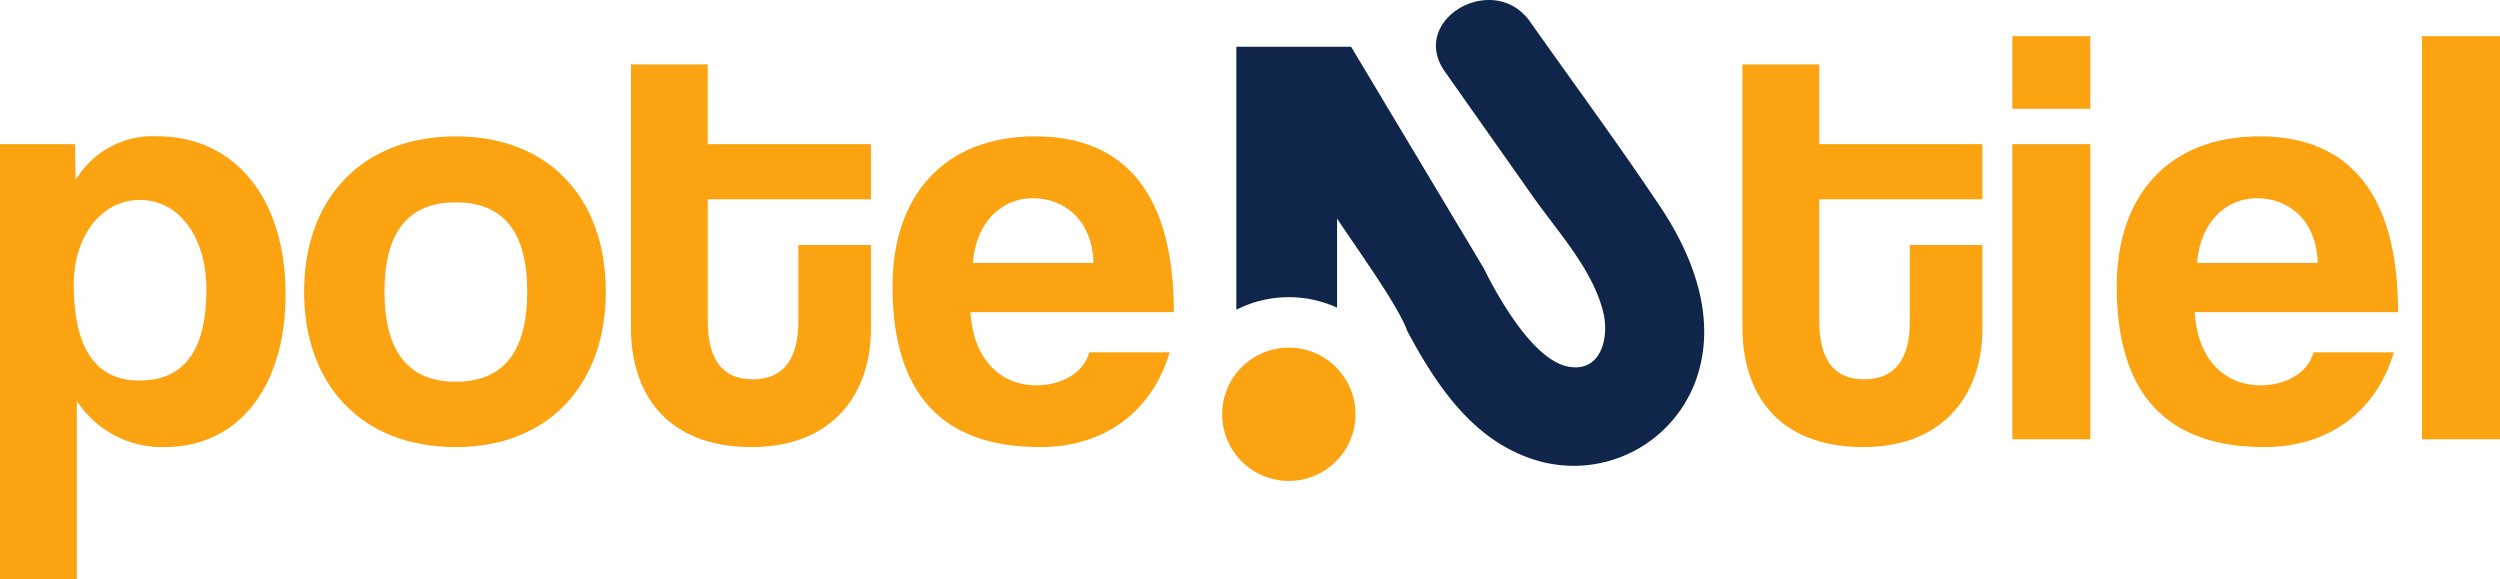 <svg id="Groupe_21" data-name="Groupe 21" xmlns="http://www.w3.org/2000/svg" xmlns:xlink="http://www.w3.org/1999/xlink" width="278.03" height="64.403" viewBox="0 0 278.03 64.403">
  <defs>
    <clipPath id="clip-path">
      <rect id="Rectangle_14" data-name="Rectangle 14" width="278.03" height="64.403" fill="none"/>
    </clipPath>
  </defs>
  <g id="Groupe_12" data-name="Groupe 12" clip-path="url(#clip-path)">
    <path id="Tracé_25" data-name="Tracé 25" d="M0,60.638V12.267H8.339l.067,4a10,10,0,0,1,9.14-4.87c8.274,0,14.213,6.539,14.213,17.613,0,9.942-5.006,16.947-13.479,16.947a11.306,11.306,0,0,1-9.74-5.137V60.638ZM22.951,28.413c0-5.87-3.07-9.941-7.407-9.941-4.136,0-7.339,3.87-7.339,9.407,0,7.139,2.469,10.673,7.272,10.673,5.071,0,7.473-3.4,7.473-10.14" transform="translate(0 3.764)" fill="#fca311"/>
    <path id="Tracé_26" data-name="Tracé 26" d="M25.424,28.68C25.424,18.273,31.9,11.4,42.3,11.4c10.276,0,16.679,6.805,16.679,17.279,0,10.409-6.47,17.279-16.679,17.279-10.607,0-16.879-7.07-16.879-17.279m24.819,0c0-6.671-2.668-9.941-7.94-9.941s-7.937,3.27-7.937,9.941S37.033,38.687,42.3,38.687s7.94-3.335,7.94-10.007" transform="translate(8.395 3.765)" fill="#fca311"/>
    <path id="Tracé_27" data-name="Tracé 27" d="M71.367,25.464H79.44V34.8c0,6.938-4,13.142-13.277,13.142-9.607,0-13.41-6.138-13.41-13.21V5.382h8.54v8.872H79.44v6.139H61.294V33.871c0,4.136,1.467,6.537,5,6.537,3.47,0,5.071-2.333,5.071-6.4Z" transform="translate(17.419 1.777)" fill="#fca311"/>
    <path id="Tracé_28" data-name="Tracé 28" d="M83.291,30.95c.267,4.936,3.069,8.139,7.339,8.139,2.8,0,5.27-1.4,5.871-3.67h8.94c-2,6.737-7.407,10.54-14.413,10.54-10.941,0-16.412-6-16.412-17.879,0-10.141,5.8-16.681,15.879-16.681s15.413,6.539,15.413,19.55Zm13.677-5.472c-.133-4.87-3.336-7.2-6.739-7.2-3.47,0-6.338,2.667-6.671,7.2Z" transform="translate(24.638 3.764)" fill="#fca311"/>
    <path id="Tracé_29" data-name="Tracé 29" d="M164.295,25.464h8.072V34.8c0,6.938-4,13.142-13.277,13.142-9.607,0-13.41-6.138-13.41-13.21V5.382h8.54v8.872h18.146v6.139H154.22V33.871c0,4.136,1.467,6.537,5,6.537,3.47,0,5.072-2.333,5.072-6.4Z" transform="translate(48.102 1.777)" fill="#fca311"/>
    <path id="Tracé_30" data-name="Tracé 30" d="M168.245,3.025h8.673V11.1h-8.673Zm0,12.008h8.673V47.858h-8.673Z" transform="translate(55.553 0.999)" fill="#fca311"/>
    <path id="Tracé_31" data-name="Tracé 31" d="M185.643,30.95c.267,4.936,3.07,8.139,7.34,8.139,2.8,0,5.27-1.4,5.87-3.67h8.94c-2,6.737-7.406,10.54-14.41,10.54-10.943,0-16.413-6-16.413-17.879,0-10.141,5.8-16.681,15.879-16.681s15.412,6.539,15.412,19.55Zm13.677-5.472c-.133-4.87-3.336-7.2-6.737-7.2-3.469,0-6.34,2.667-6.672,7.2Z" transform="translate(58.434 3.764)" fill="#fca311"/>
    <rect id="Rectangle_13" data-name="Rectangle 13" width="8.673" height="44.833" transform="translate(269.357 4.024)" fill="#fca311"/>
    <path id="Tracé_32" data-name="Tracé 32" d="M150.494,22.973c-4.642-6.96-9.632-13.709-14.451-20.547C132-3.307,122.477,2.174,126.56,7.968l9.809,13.916c2.743,3.892,6.648,8.113,7.8,12.839.705,2.884-.282,6.845-4.038,6.02-4.6-1.038-9.112-10.681-9.261-10.928L116.129,5.2H103.367V34.443a12.918,12.918,0,0,1,11.2-.227V24.3c1.761,2.738,6.765,9.559,7.82,12.54,3.355,6.247,7.567,12.544,14.832,14.492a14.458,14.458,0,0,0,17.08-8.586c2.688-6.833.063-13.983-3.8-19.775" transform="translate(34.131 0)" fill="#0f264a"/>
    <path id="Tracé_33" data-name="Tracé 33" d="M102.181,36.476a7.412,7.412,0,1,0,7.412-7.412,7.412,7.412,0,0,0-7.412,7.412" transform="translate(33.739 9.597)" fill="#fca311"/>
  </g>
</svg>
